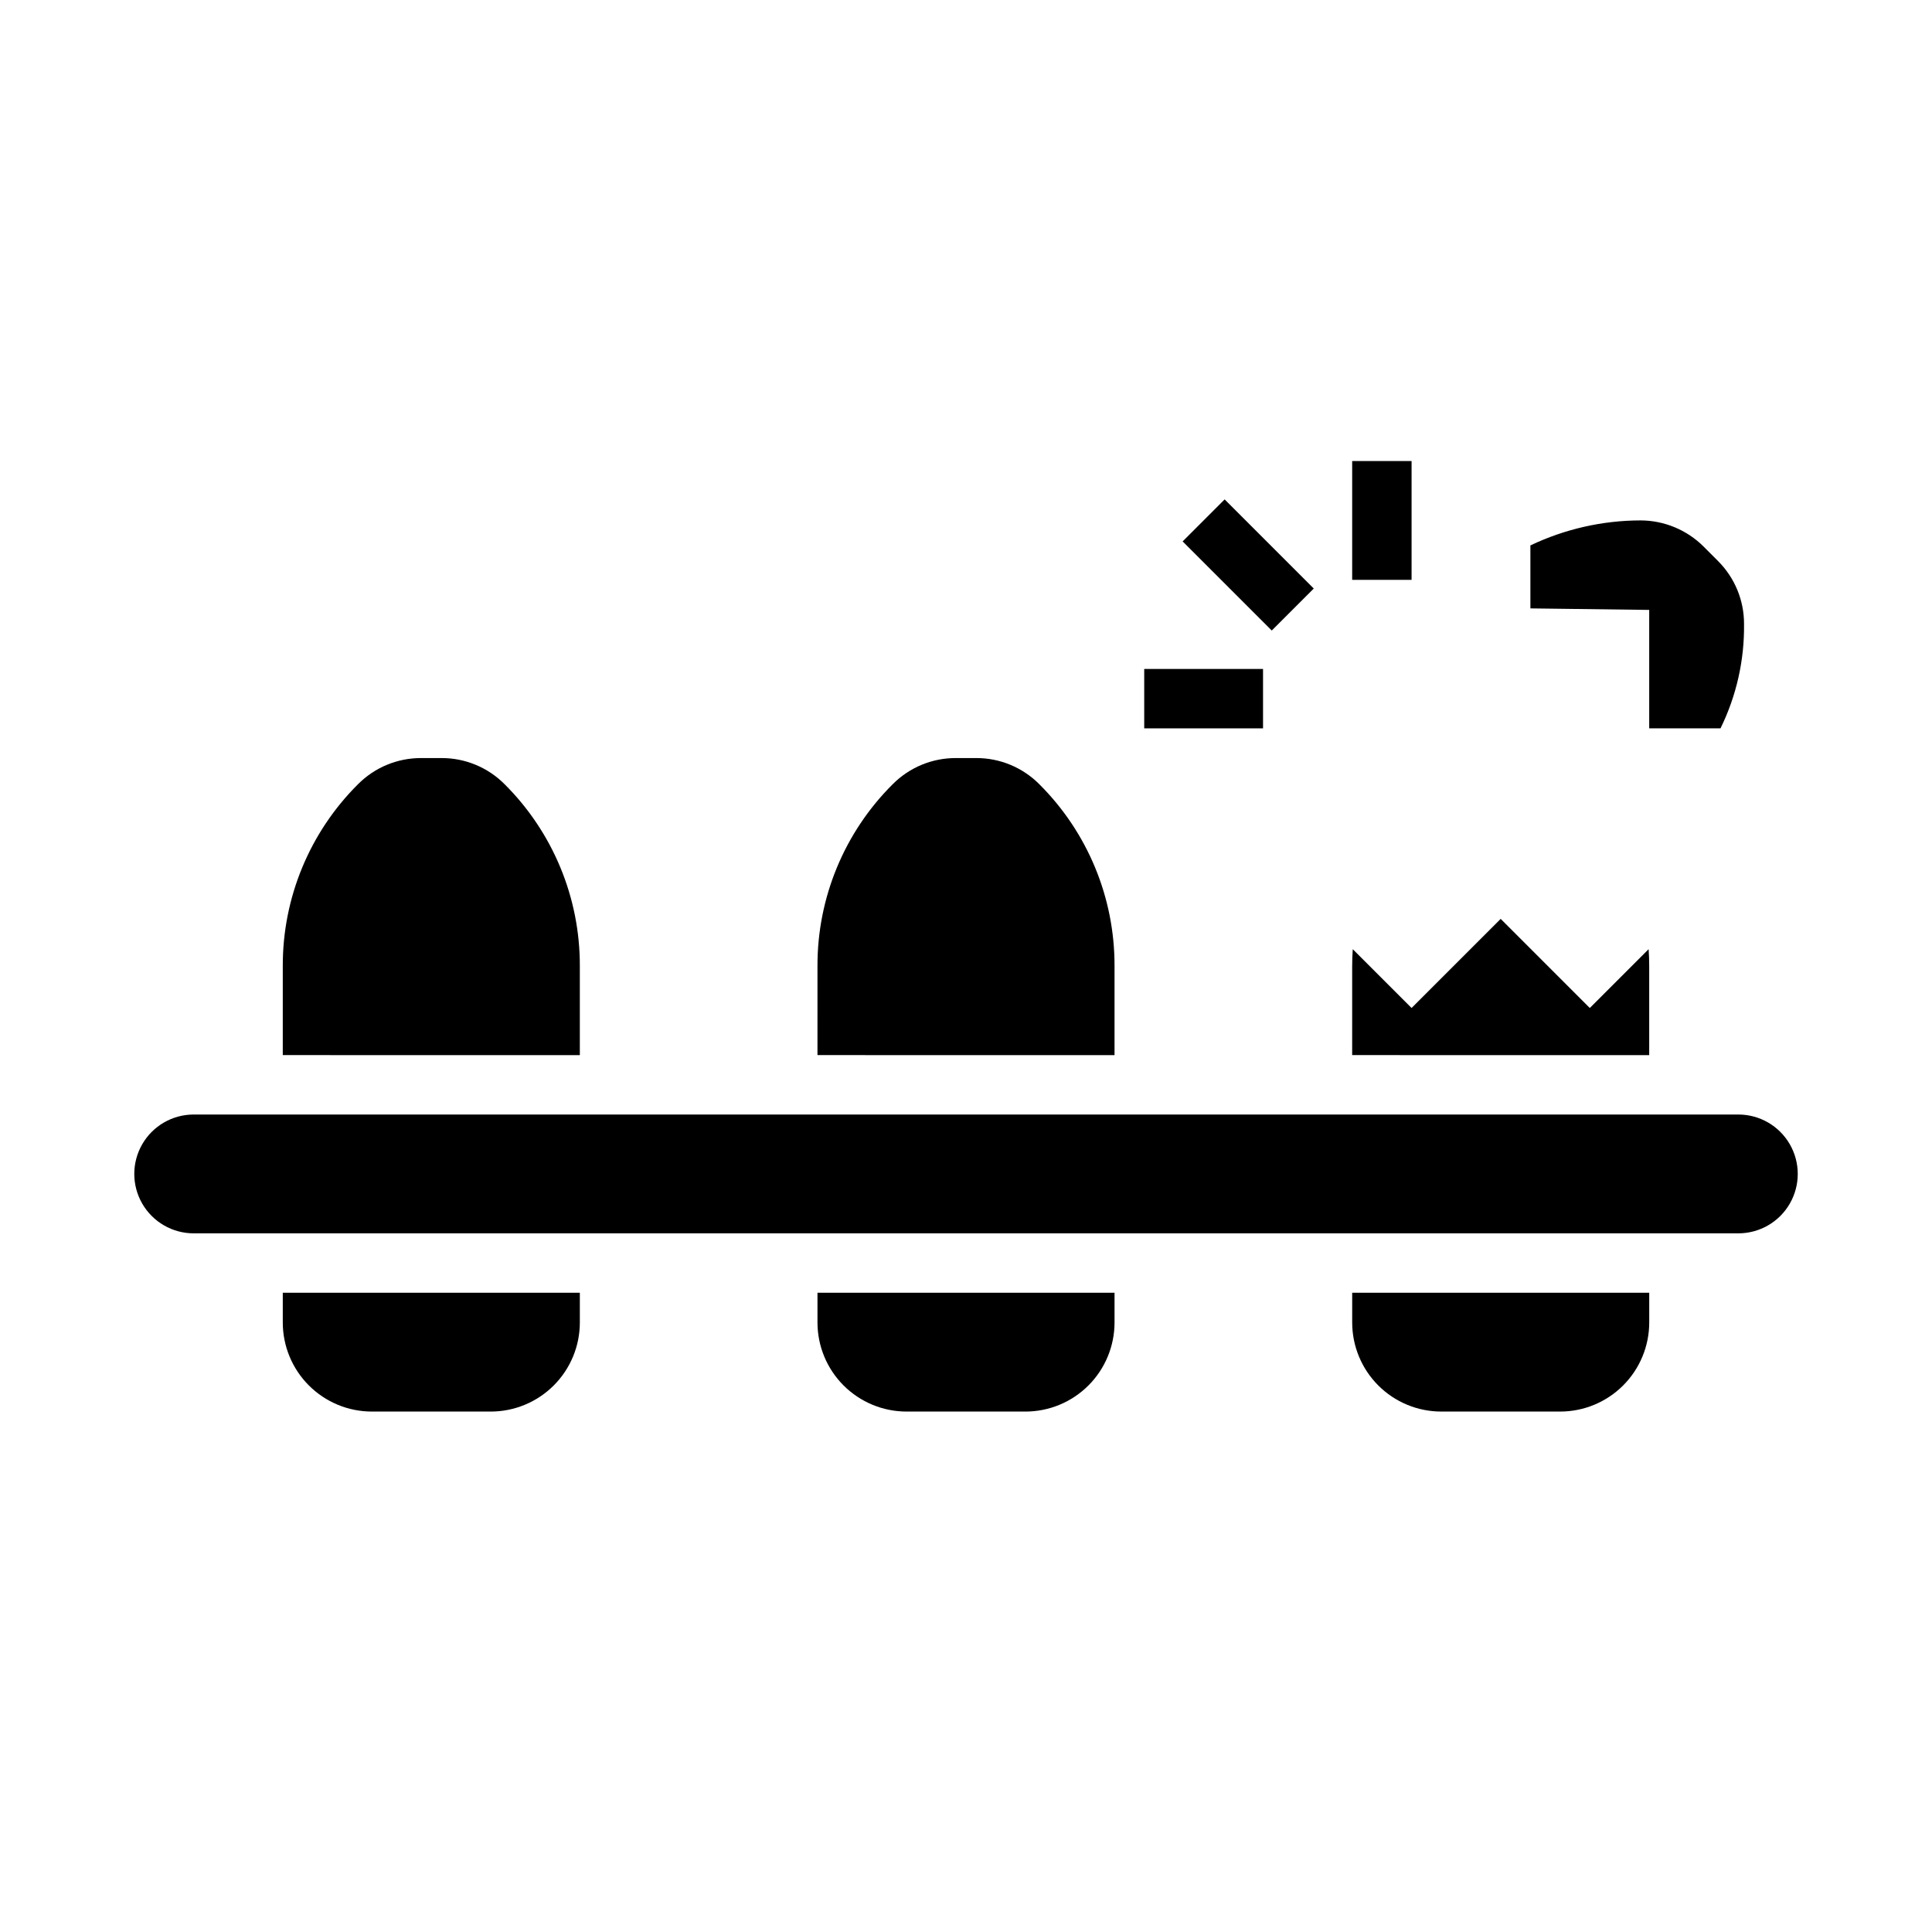 <?xml version="1.0" encoding="UTF-8"?>
<!-- Uploaded to: SVG Repo, www.svgrepo.com, Generator: SVG Repo Mixer Tools -->
<svg fill="#000000" width="800px" height="800px" version="1.1" viewBox="144 144 512 512" xmlns="http://www.w3.org/2000/svg">
 <g>
  <path d="m502.34 400c0-1.48 0.055-2.969 0.156-4.457l15.586 15.586 23.617-23.617 23.617 23.617 15.586-15.586c0.102 1.488 0.156 2.977 0.156 4.457v23.617l-78.719-0.004zm-141.7 0c-0.051-18.086 7.137-35.441 19.957-48.195 4.422-4.441 10.438-6.93 16.703-6.91h5.402c6.266-0.02 12.281 2.469 16.703 6.91 12.824 12.754 20.008 30.109 19.957 48.195v23.617l-78.723-0.004zm-141.7 0c-0.051-18.086 7.133-35.441 19.957-48.195 4.422-4.441 10.438-6.93 16.703-6.91h5.402c6.266-0.02 12.281 2.469 16.703 6.91 12.82 12.754 20.008 30.109 19.957 48.195v23.617l-78.723-0.004zm78.723 94.461c0 6.266-2.488 12.273-6.918 16.699-4.43 4.43-10.438 6.918-16.699 6.918h-31.488c-6.266 0-12.27-2.488-16.699-6.918-4.43-4.426-6.918-10.434-6.918-16.699v-7.871h78.723zm141.7 0c0 6.266-2.488 12.273-6.918 16.699-4.43 4.43-10.434 6.918-16.699 6.918h-31.488c-6.262 0-12.27-2.488-16.699-6.918-4.43-4.426-6.918-10.434-6.918-16.699v-7.871h78.723zm141.7 0c0 6.266-2.488 12.273-6.918 16.699-4.426 4.43-10.434 6.918-16.699 6.918h-31.488c-6.262 0-12.27-2.488-16.699-6.918-4.426-4.426-6.914-10.434-6.914-16.699v-7.871h78.719zm23.617-23.617-409.35 0.004c-5.625 0-10.82-3-13.633-7.871-2.812-4.875-2.812-10.875 0-15.746 2.812-4.871 8.008-7.871 13.633-7.871h409.35c5.625 0 10.82 3 13.633 7.871 2.812 4.871 2.812 10.871 0 15.746-2.812 4.871-8.008 7.871-13.633 7.871z"/>
  <path d="m549.57 305.23v-16.688c9.117-4.344 19.082-6.609 29.184-6.629 6.258 0.016 12.258 2.5 16.695 6.91l3.816 3.824v0.004c4.445 4.418 6.938 10.43 6.922 16.695 0.125 9.586-2.012 19.066-6.234 27.672h-18.895v-31.387z"/>
  <path d="m502.34 266.18h15.742v31.488h-15.742z"/>
  <path d="m457.41 287.48 11.133-11.133 23.617 23.617-11.133 11.133z"/>
  <path d="m447.23 321.28h31.488v15.742h-31.488z"/>
 </g>
</svg>